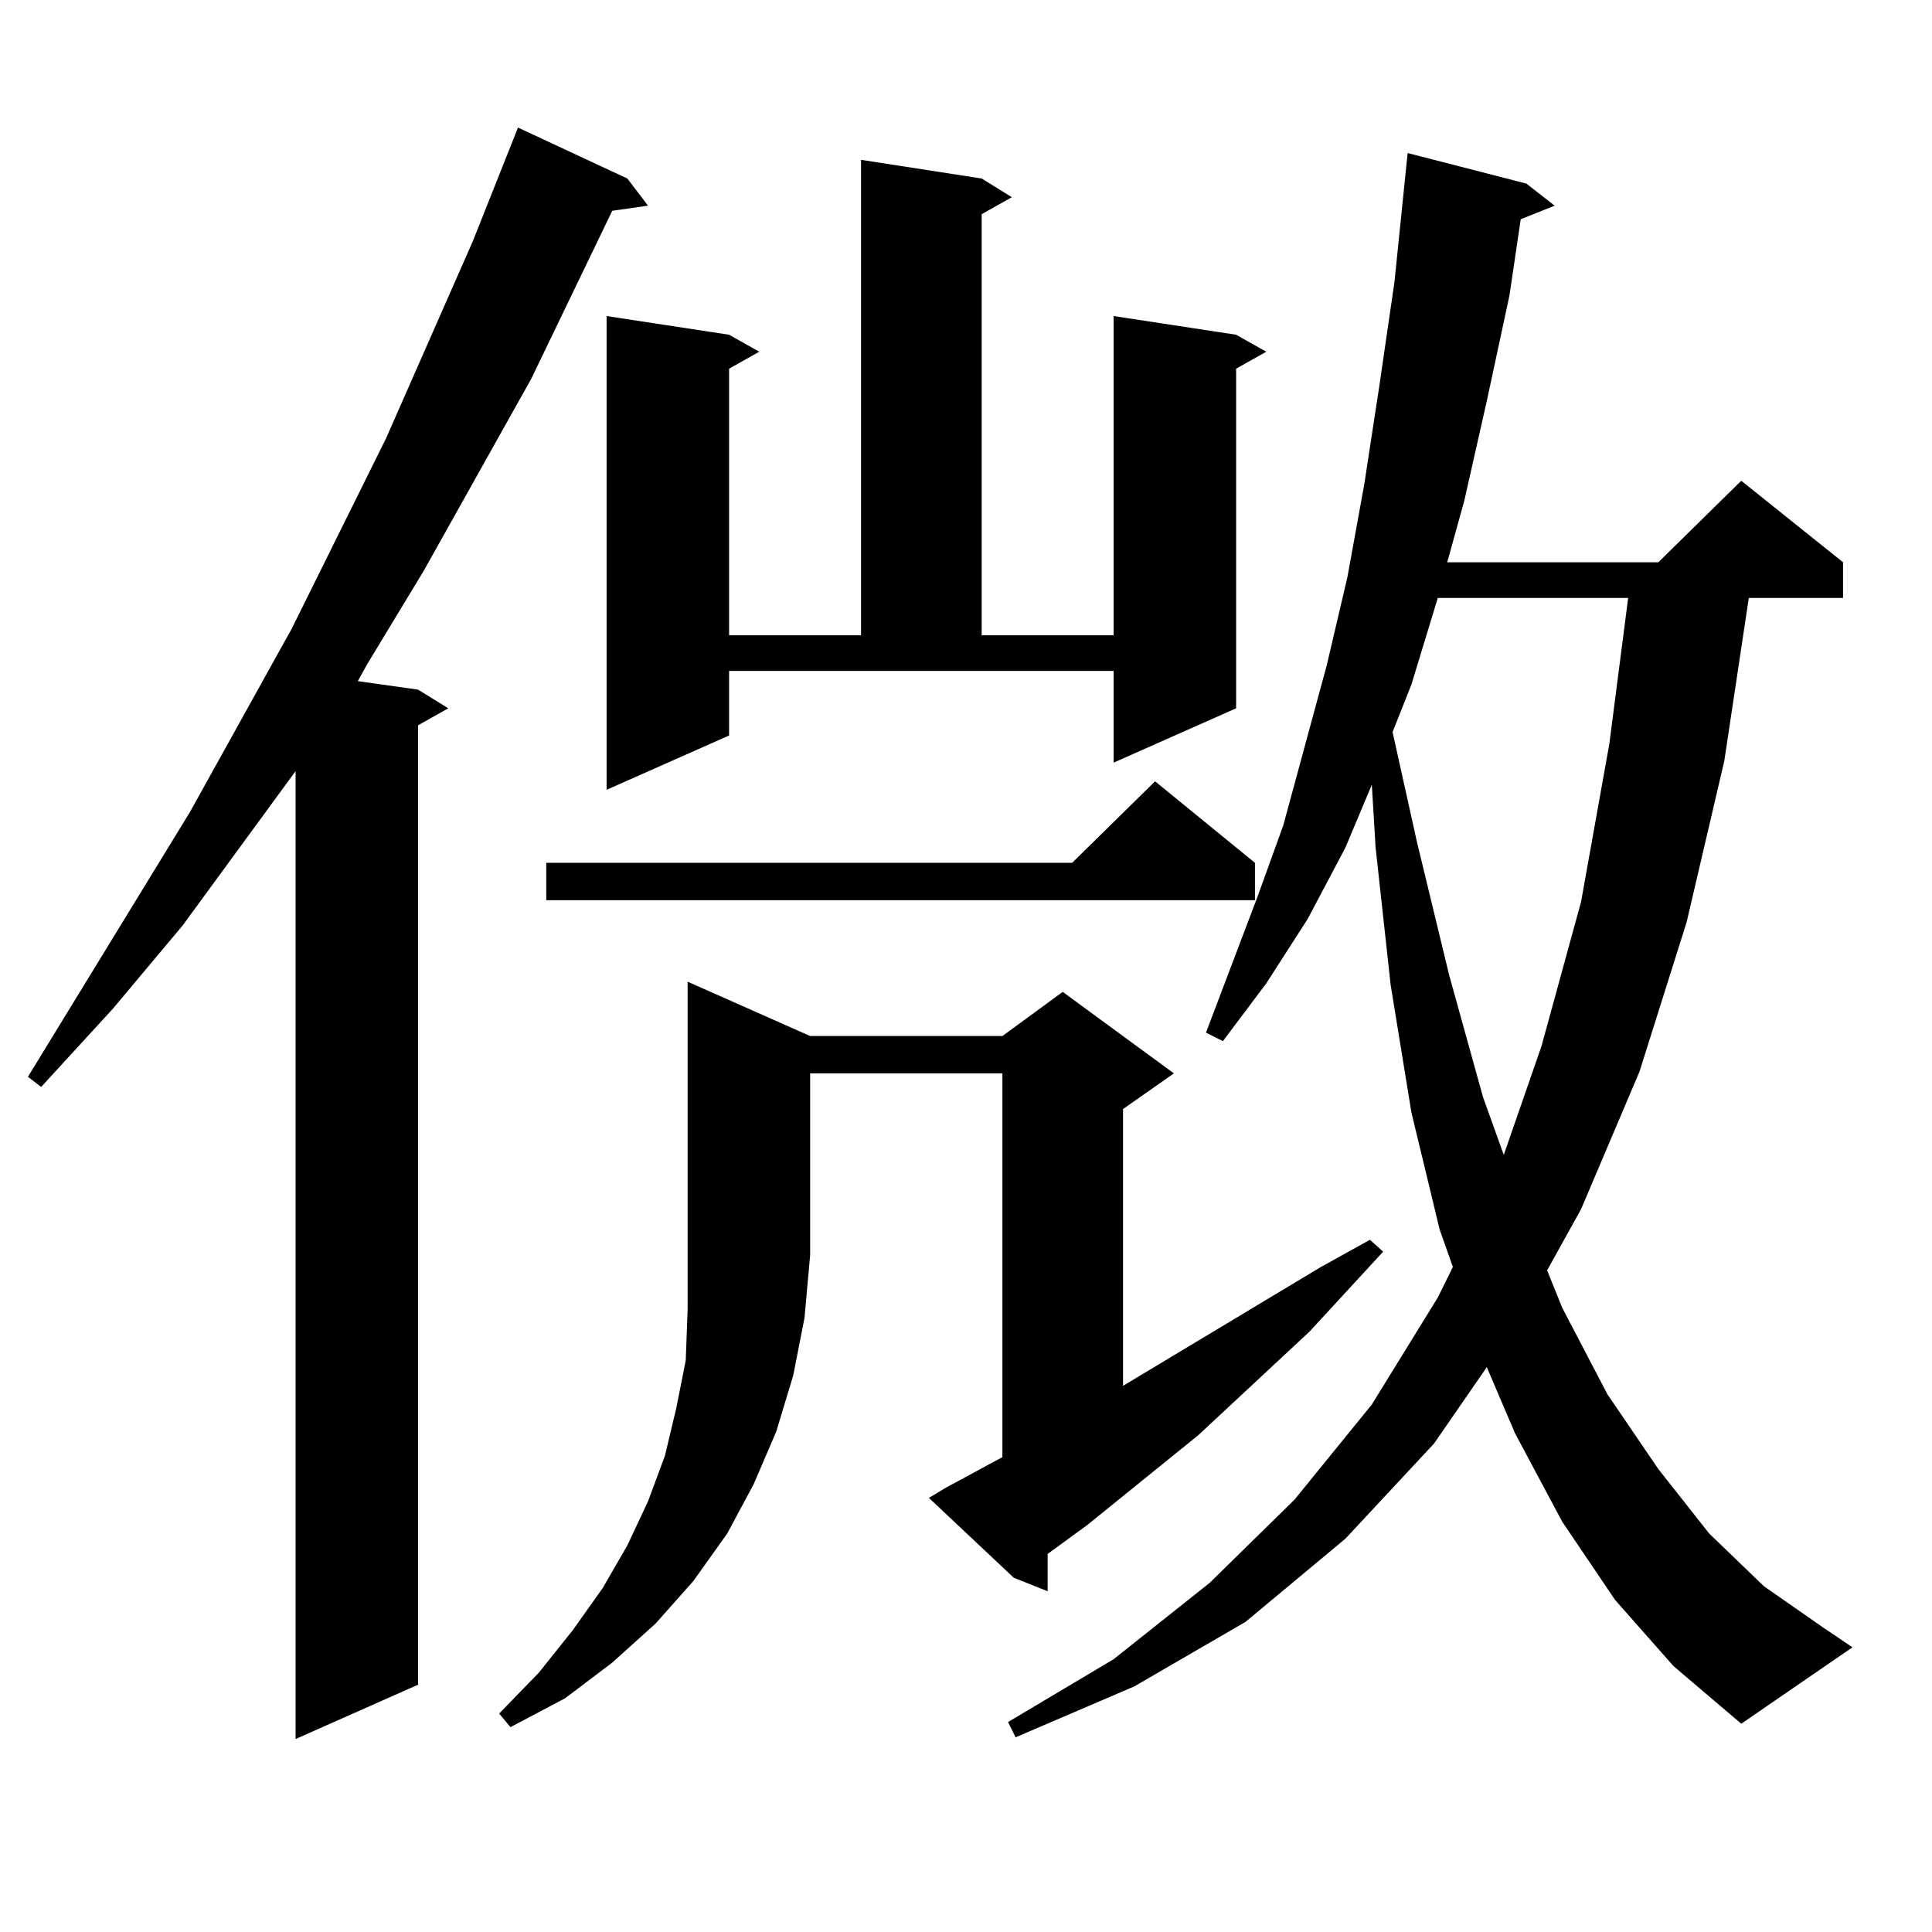 <?xml version="1.0" encoding="utf-8"?>
<!-- Generator: Adobe Illustrator 16.0.0, SVG Export Plug-In . SVG Version: 6.00 Build 0)  -->
<!DOCTYPE svg PUBLIC "-//W3C//DTD SVG 1.1//EN" "http://www.w3.org/Graphics/SVG/1.1/DTD/svg11.dtd">
<svg version="1.1" id="图层_1" xmlns="http://www.w3.org/2000/svg" xmlns:xlink="http://www.w3.org/1999/xlink" x="0px" y="0px"
	 width="1000px" height="1000px" viewBox="0 0 1000 1000" enable-background="new 0 0 1000 1000" xml:space="preserve">
<path d="M324.699,92.398l10.731,14.063l-18.536,2.637l-41.95,87.012l-55.608,99.316l-29.268,48.34l-4.878,8.789l31.219,4.395
	l15.609,9.668l-15.609,8.789v496.582l-63.413,28.125V399.137l-58.535,79.98l-36.097,43.066l-37.072,40.43l-6.829-5.273l83.9-137.109
	l52.682-94.922l48.779-98.438l44.877-101.953l23.414-58.887L324.699,92.398z M419.331,536.246h99.51l31.219-22.852l57.56,42.188
	l-26.341,18.457v143.262l102.437-61.523l25.365-14.063l6.829,6.152l-38.048,41.309l-57.56,53.613l-57.56,46.582l-20.487,14.941
	v19.336l-17.561-7.031l-43.901-41.309l8.78-5.273l29.268-15.82V555.582h-99.51v94.043l-2.927,32.52l-5.854,29.883l-8.78,29.004
	l-11.707,27.246l-13.658,25.488l-17.561,24.609l-19.512,21.973l-22.438,20.215l-24.39,18.457l-28.292,14.941l-5.854-7.031
	l20.487-21.094l17.561-21.973l15.609-21.973l12.683-21.973l10.731-22.852l8.78-23.73l5.854-24.609l4.878-24.609l0.976-26.367
	V508.121L419.331,536.246z M649.569,446.598v19.336h-366.82v-19.336h272.188l42.926-42.188L649.569,446.598z M377.381,380.68
	l-63.413,28.125V163.59l63.413,9.668l15.609,8.789l-15.609,8.789v137.988h68.291V82.73l62.438,9.668l15.609,9.668l-15.609,8.789
	v217.969H576.4V163.59l63.413,9.668l15.609,8.789l-15.609,8.789v175.781L576.4,394.742v-47.461h-199.02V380.68z M835.906,828.043
	l-27.316-40.43L784.2,741.91l-14.634-34.277l-27.316,39.551l-45.853,49.219l-51.706,43.066l-57.56,33.398l-61.462,26.367
	l-3.902-7.91l54.633-32.52l49.755-39.551l43.901-43.066l39.999-49.219l34.146-55.371l7.805-15.82l-6.829-19.336l-14.634-60.645
	l-10.731-65.918l-7.805-71.191l-1.951-32.52l-13.658,32.52l-19.512,36.914L655.423,509l-22.438,29.883l-8.78-4.395l26.341-69.434
	l13.658-37.793l22.438-82.617l10.731-45.703l8.78-48.34l7.805-50.977l7.805-53.613l6.829-66.797l61.462,15.82l14.634,11.426
	l-17.561,7.031l-5.854,39.551l-11.707,54.492l-11.707,51.855l-8.78,31.641h109.266l42.926-42.188l52.682,42.188v18.457h-48.779
	l-12.683,84.375l-19.512,83.496l-24.39,77.344l-30.243,71.191l-17.561,31.641l7.805,19.336l23.414,44.824l26.341,38.672
	l26.341,33.398l28.292,27.246l30.243,21.094l15.609,10.547l-57.56,39.551l-35.121-29.883L835.906,828.043z M744.201,309.488
	l-13.658,44.824l-9.756,24.609l12.683,57.129l16.585,68.555l17.561,63.281l10.731,29.883l19.512-56.25l20.487-74.707l14.634-81.738
	l9.756-75.586H744.201z"/>
</svg>
